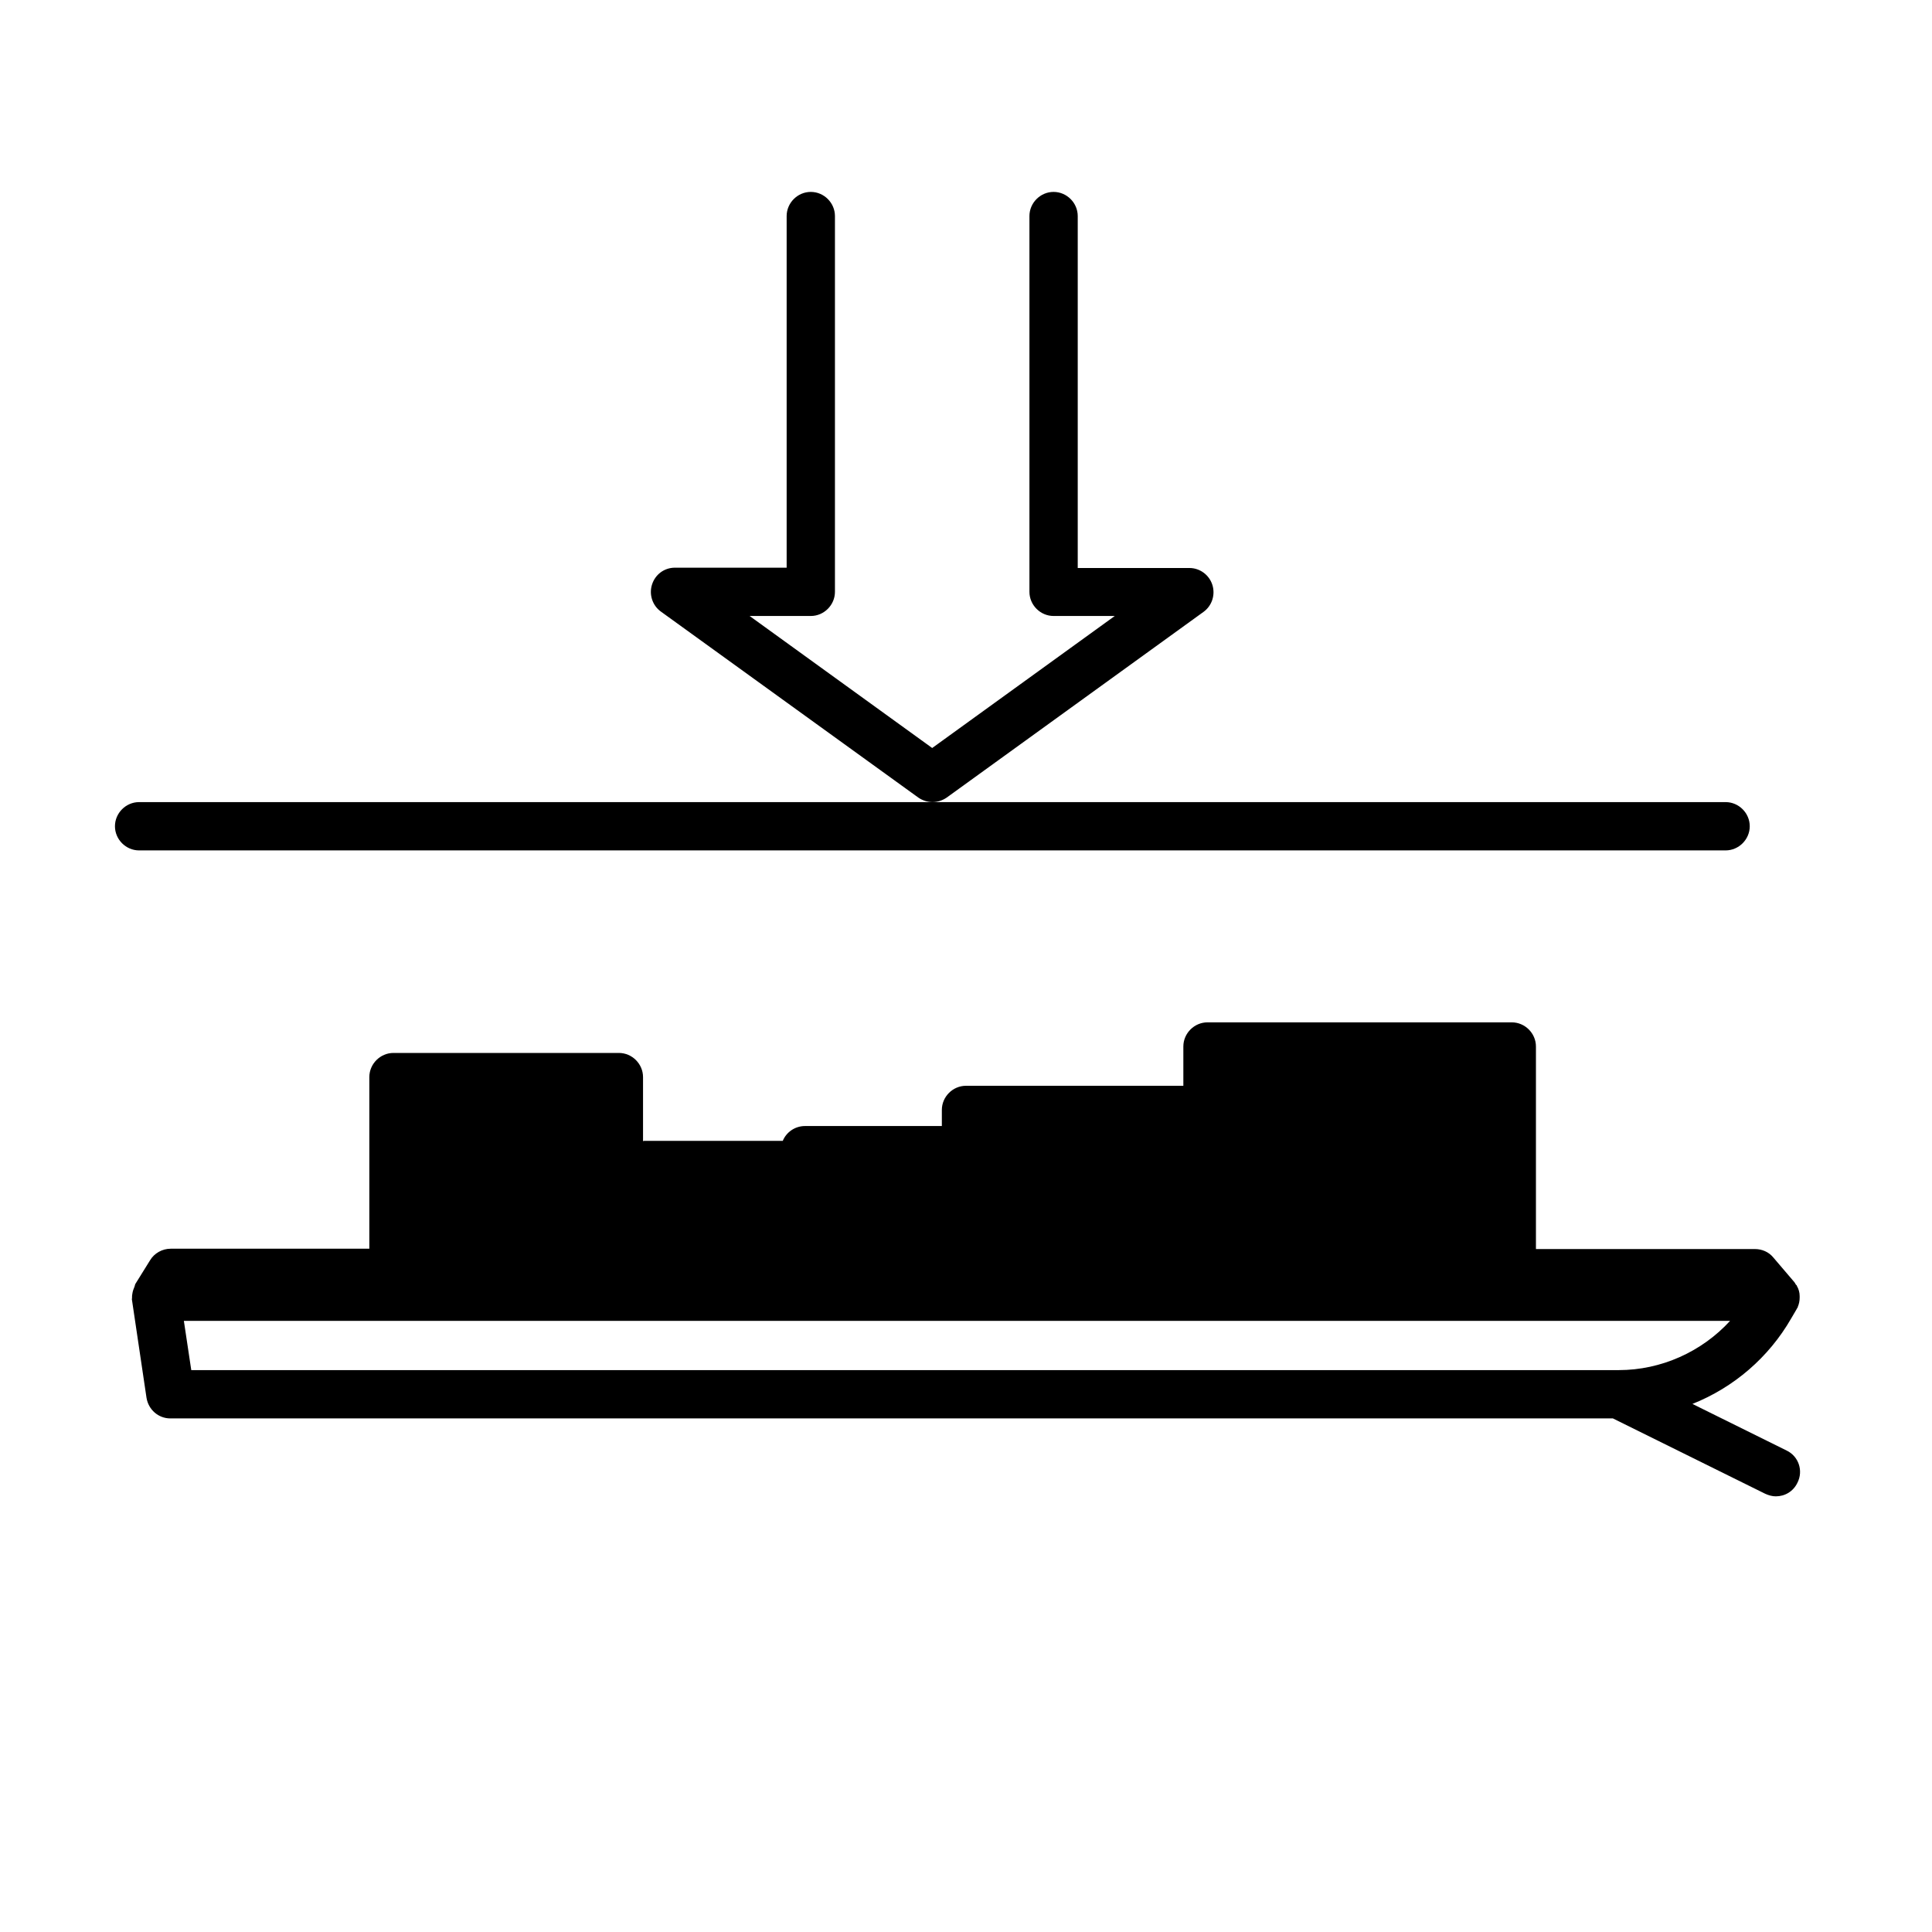 <?xml version="1.0" encoding="utf-8"?>
<!-- Generator: Adobe Illustrator 24.0.1, SVG Export Plug-In . SVG Version: 6.00 Build 0)  -->
<svg version="1.1" id="Layer_1" xmlns="http://www.w3.org/2000/svg" xmlns:xlink="http://www.w3.org/1999/xlink" x="0px" y="0px"
	 viewBox="0 0 60 60" style="enable-background:new 0 0 60 60;" xml:space="preserve">
<g>
	<path d="M55.49,45.05l-2.93-1.45c1.28-0.51,2.37-1.44,3.07-2.66l0.17-0.29c0-0.01,0-0.01,0.01-0.02c0.01-0.01,0.02-0.02,0.02-0.04
		c0.04-0.09,0.06-0.19,0.06-0.29c0-0.02,0-0.04,0-0.05c0-0.11-0.03-0.22-0.09-0.32c0-0.01,0-0.02-0.01-0.02
		c-0.01-0.01-0.02-0.01-0.02-0.02c-0.02-0.03-0.03-0.06-0.06-0.09l-0.64-0.75c-0.14-0.17-0.35-0.26-0.57-0.26H47.7V32.5
		c0-0.41-0.34-0.75-0.75-0.75H37.5c-0.41,0-0.75,0.34-0.75,0.75v1.22H30c-0.41,0-0.75,0.34-0.75,0.75v0.5H25
		c-0.31,0-0.58,0.19-0.69,0.46H20c-0.01,0-0.02,0.01-0.03,0.01v-1.99c0-0.41-0.34-0.75-0.75-0.75h-7c-0.41,0-0.75,0.34-0.75,0.75
		v5.33H5.3c-0.26,0-0.51,0.14-0.64,0.36L4.2,39.88c-0.01,0.02-0.01,0.05-0.02,0.07c-0.03,0.07-0.06,0.15-0.07,0.23
		c-0.01,0.04-0.01,0.08-0.01,0.13c0,0.02-0.01,0.05,0,0.07l0.45,3.03c0.06,0.37,0.37,0.64,0.74,0.64h44.8l4.73,2.34
		c0.11,0.05,0.22,0.08,0.33,0.08c0.28,0,0.54-0.15,0.67-0.42C56.01,45.68,55.86,45.23,55.49,45.05z M5.71,41.02h48.02
		c-0.88,0.96-2.14,1.53-3.46,1.53H5.94L5.71,41.02z"/>
	<path d="M53.59,26.41c0.41,0,0.75-0.34,0.75-0.75s-0.34-0.75-0.75-0.75H4.32c-0.41,0-0.75,0.34-0.75,0.75s0.34,0.75,0.75,0.75
		H53.59z"/>
	<path d="M28.52,24.77c0.13,0.09,0.29,0.14,0.44,0.14s0.31-0.05,0.44-0.14l7.98-5.77c0.26-0.19,0.37-0.53,0.27-0.84
		c-0.1-0.31-0.39-0.52-0.71-0.52h-3.47V6.71c0-0.41-0.34-0.75-0.75-0.75s-0.75,0.34-0.75,0.75v11.67c0,0.41,0.34,0.75,0.75,0.75h1.9
		l-5.67,4.1l-5.67-4.1h1.9c0.41,0,0.75-0.34,0.75-0.75V6.71c0-0.41-0.34-0.75-0.75-0.75s-0.75,0.34-0.75,0.75v10.92h-3.47
		c-0.33,0-0.61,0.21-0.71,0.52s0.01,0.65,0.27,0.84L28.52,24.77z"/>
</g>
</svg>
